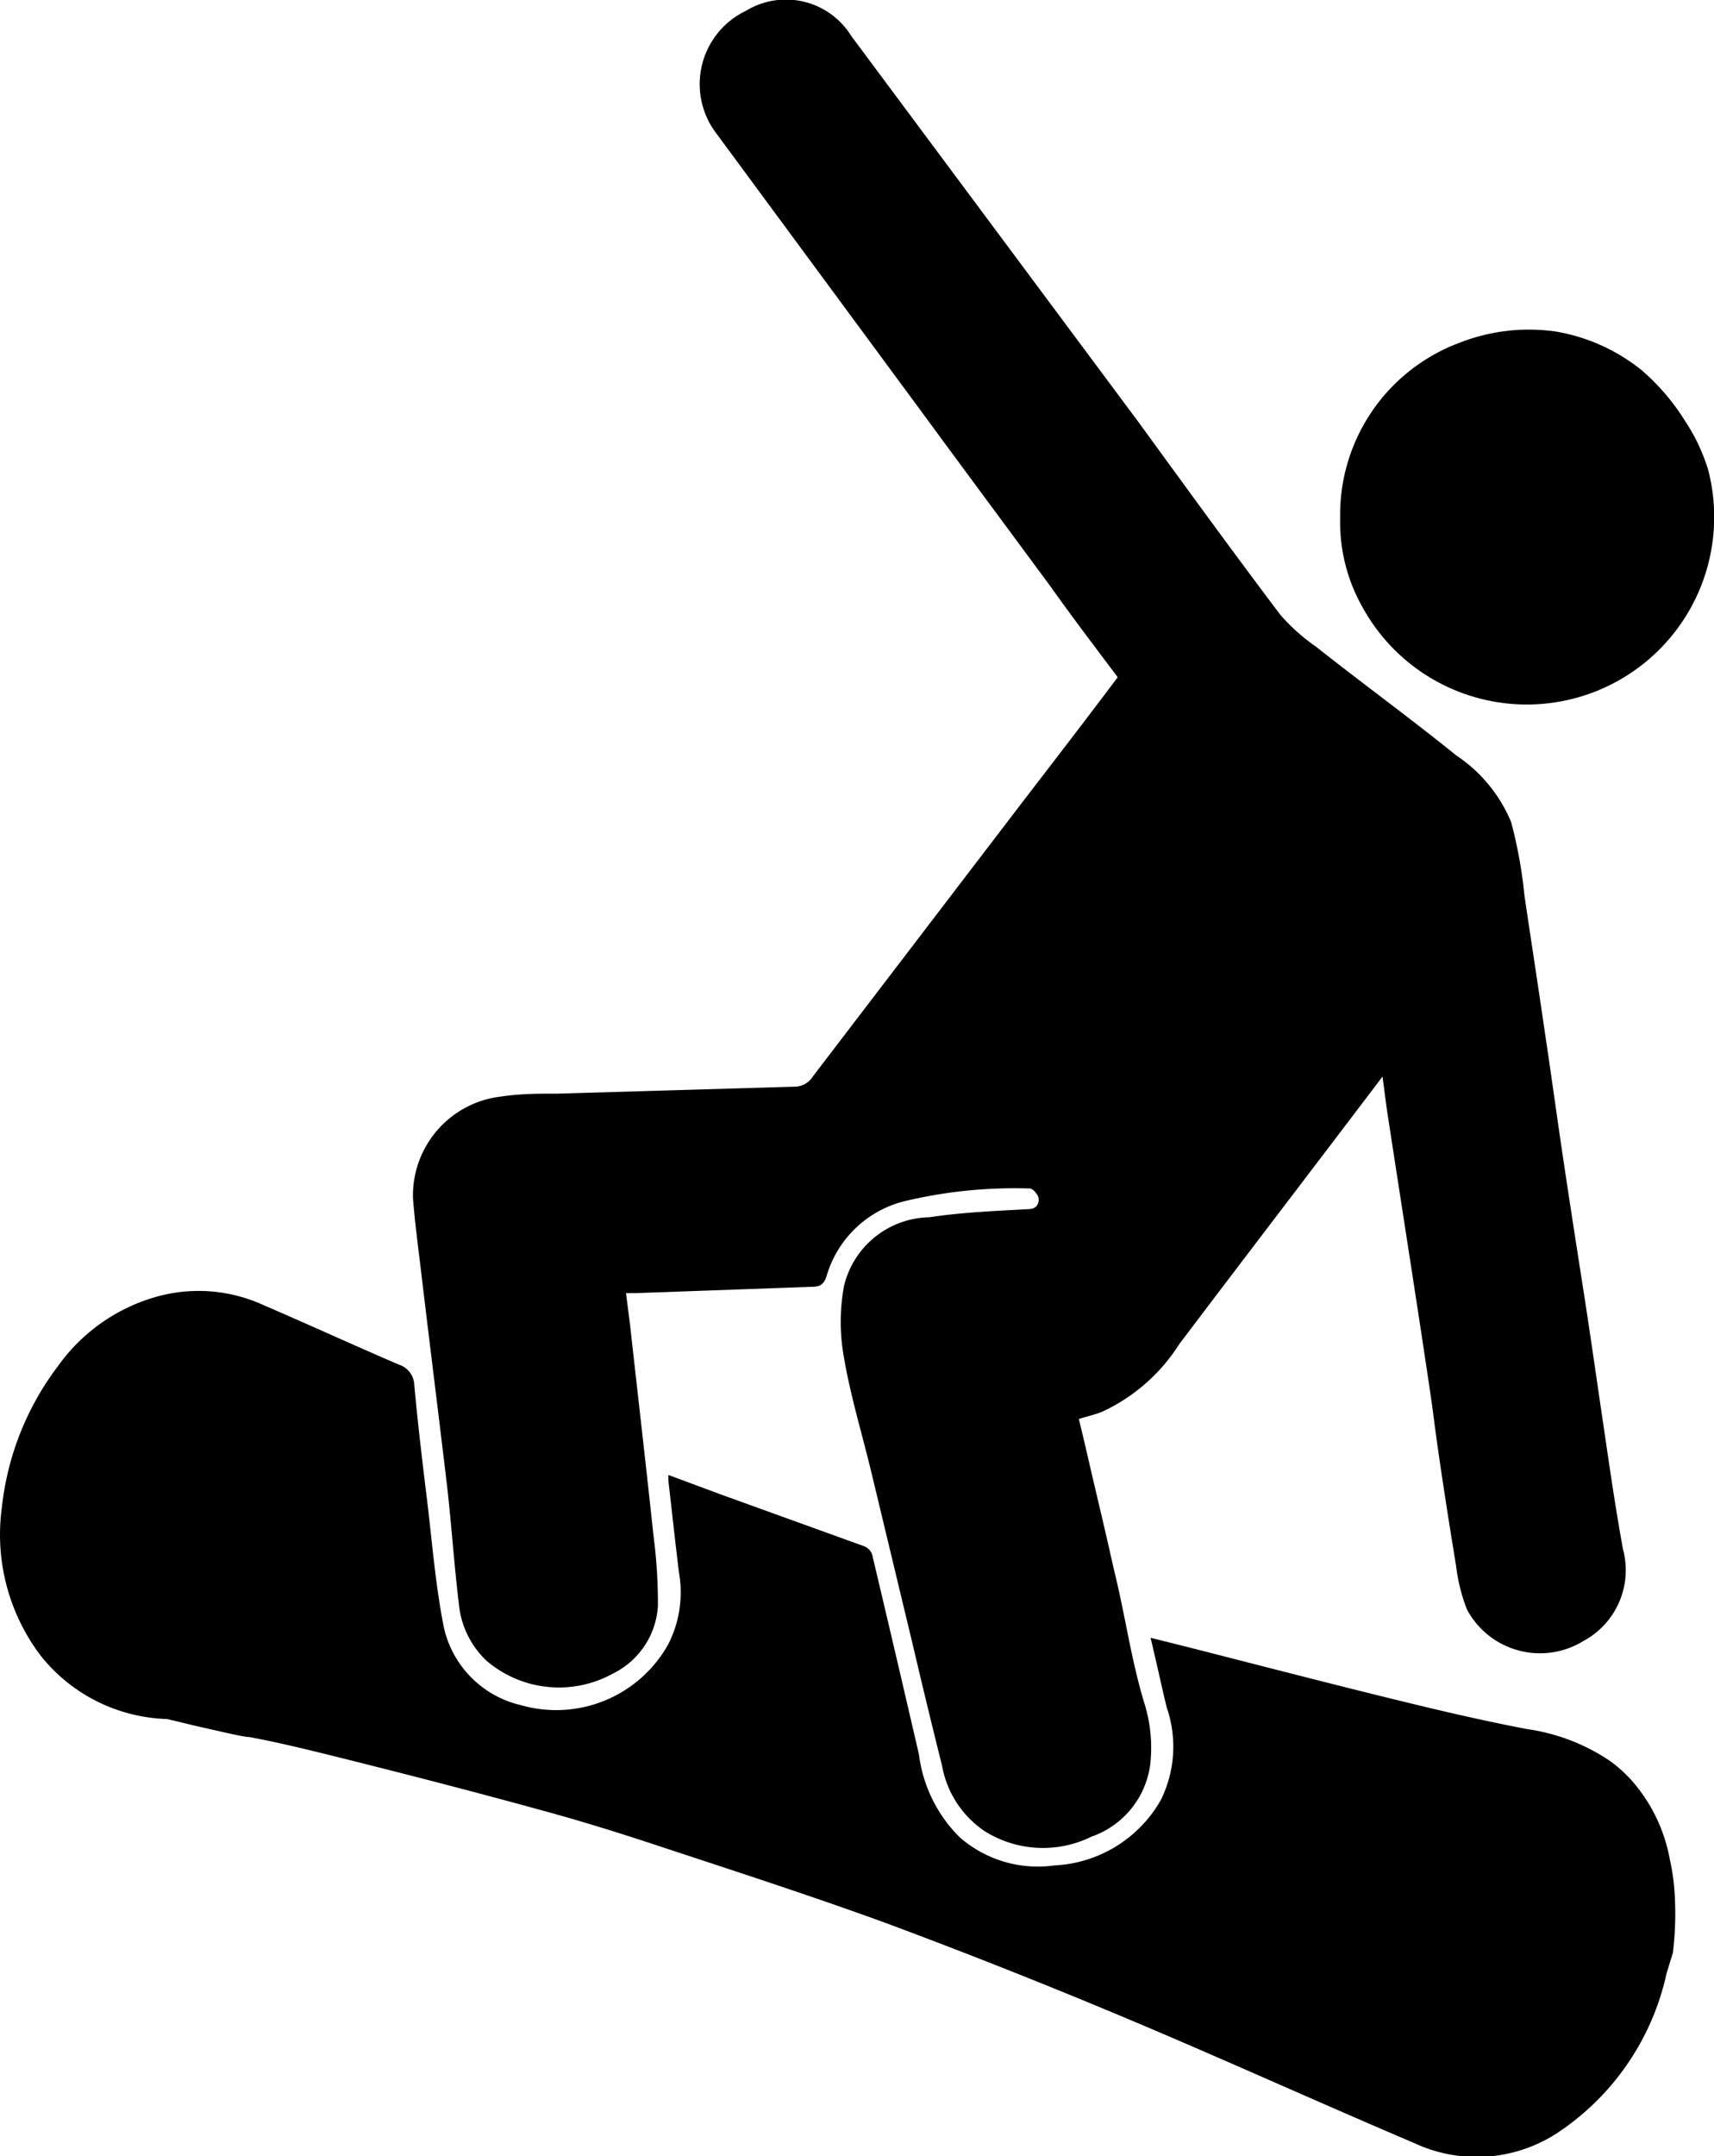 <svg xmlns="http://www.w3.org/2000/svg" viewBox="0 0 54.24 68.2"><g id="Layer_2" data-name="Layer 2"><g id="Layer_2-2" data-name="Layer 2"><path d="M21.15,46.65l1.67.62,4.54,1.64a.44.44,0,0,1,.24.26q.75,3.16,1.48,6.32a4.48,4.48,0,0,0,1.29,2.62,3.76,3.76,0,0,0,3,.89,4.1,4.1,0,0,0,3.36-2.06A3.8,3.8,0,0,0,36.92,54c-.17-.7-.32-1.41-.51-2.2l1.24.31c2.2.56,4.39,1.13,6.6,1.67,1.35.33,2.71.65,4.09.91a6.27,6.27,0,0,1,2.6,1,4.37,4.37,0,0,1,.71.64,5.17,5.17,0,0,1,1.19,2.47A6.73,6.73,0,0,1,53,60a10.22,10.22,0,0,1-.06,1.76l-.2.65a8.13,8.13,0,0,1-3.47,5.06,4.67,4.67,0,0,1-4.52.31c-3.15-1.34-6.27-2.76-9.43-4.08Q31.66,62.17,28,60.81c-2.39-.87-4.81-1.65-7.23-2.45-1.18-.39-2.37-.76-3.58-1.09-2-.55-4-1.07-6-1.57-1.63-.41-2.44-.6-3.3-.76-.18,0-.79-.15-1.6-.33l-1-.24a5.31,5.31,0,0,1-4-2A6.34,6.34,0,0,1,.06,47.67,9,9,0,0,1,1.84,43.2,5.74,5.74,0,0,1,5,41a4.93,4.93,0,0,1,3.32.27c1.44.62,2.86,1.27,4.3,1.89a.7.7,0,0,1,.49.63c.11,1.24.26,2.47.41,3.7s.26,2.66.53,4a3.25,3.25,0,0,0,2.43,2.44A4.06,4.06,0,0,0,21.15,52a3.61,3.61,0,0,0,.34-2.24c-.12-.95-.22-1.9-.33-2.85A2,2,0,0,1,21.15,46.65Z"/><path d="M42.41,16.39a5.8,5.8,0,0,1,3.78-5.55,6,6,0,0,1,3.07-.35,5.91,5.91,0,0,1,2.68,1.21,7,7,0,0,1,1.4,1.64c.14.21.25.42.26.43a6.23,6.23,0,0,1,.45,1.07,5.93,5.93,0,0,1-10.93,4.37A5.45,5.45,0,0,1,42.41,16.39Z"/><path d="M51.36,49c-.26-1.42-.46-2.85-.67-4.27s-.37-2.56-.57-3.84-.44-2.82-.65-4.23c-.19-1.26-.36-2.53-.55-3.79-.22-1.52-.45-3-.68-4.56A14.5,14.5,0,0,0,47.82,26a4.7,4.7,0,0,0-1.74-2.11c-1.46-1.18-3-2.3-4.44-3.44a6.16,6.16,0,0,1-1.12-1c-1.51-2-3-4.05-4.47-6.07L26.94,1.14a2.43,2.43,0,0,0-3.33-.8,2.57,2.57,0,0,0-1,3.8l6.47,8.77c1.38,1.88,2.77,3.75,4.15,5.62.71,1,1.42,1.93,2.14,2.89-1,1.33-2,2.63-3,3.93l-6.65,8.7a.68.68,0,0,1-.59.32l-7.48.22c-.6,0-1.19,0-1.78.09a3.15,3.15,0,0,0-2.8,3.24c.06.75.16,1.5.25,2.25.27,2.28.56,4.57.83,6.85.14,1.23.22,2.47.37,3.7a2.84,2.84,0,0,0,.88,1.81,3.53,3.53,0,0,0,4,.4,2.55,2.55,0,0,0,1.42-2.14,16.54,16.54,0,0,0-.14-2.22c-.24-2.25-.5-4.49-.75-6.74q-.06-.45-.12-.93l.29,0,5.58-.2c.26,0,.39-.06.48-.35A3.43,3.43,0,0,1,28.59,38a15,15,0,0,1,4-.41c.09,0,.24.17.27.28s0,.35-.27.37c-1.06.06-2.13.1-3.18.26a2.83,2.83,0,0,0-2.7,2.17,6.24,6.24,0,0,0,0,2.28c.21,1.23.58,2.43.87,3.64L28.88,52q.45,1.92.93,3.84a3.17,3.17,0,0,0,1.34,2.07,3.47,3.47,0,0,0,3.39.18,2.8,2.8,0,0,0,1.86-2.29,4.71,4.71,0,0,0-.18-1.91c-.4-1.3-.59-2.65-.91-4-.19-.79-.1-.48-.74-3.18-.14-.61-.28-1.22-.43-1.83.29-.09.52-.14.74-.23a5.75,5.75,0,0,0,2.44-2.14c2.11-2.79,4.24-5.57,6.43-8.46.06.44.1.78.15,1.12.43,2.8.62,4,1.09,7.07.21,1.4.32,2.1.41,2.83.2,1.49.44,3,.68,4.47a5.65,5.65,0,0,0,.34,1.36,2.62,2.62,0,0,0,3.69,1A2.54,2.54,0,0,0,51.36,49Z"/></g></g></svg>